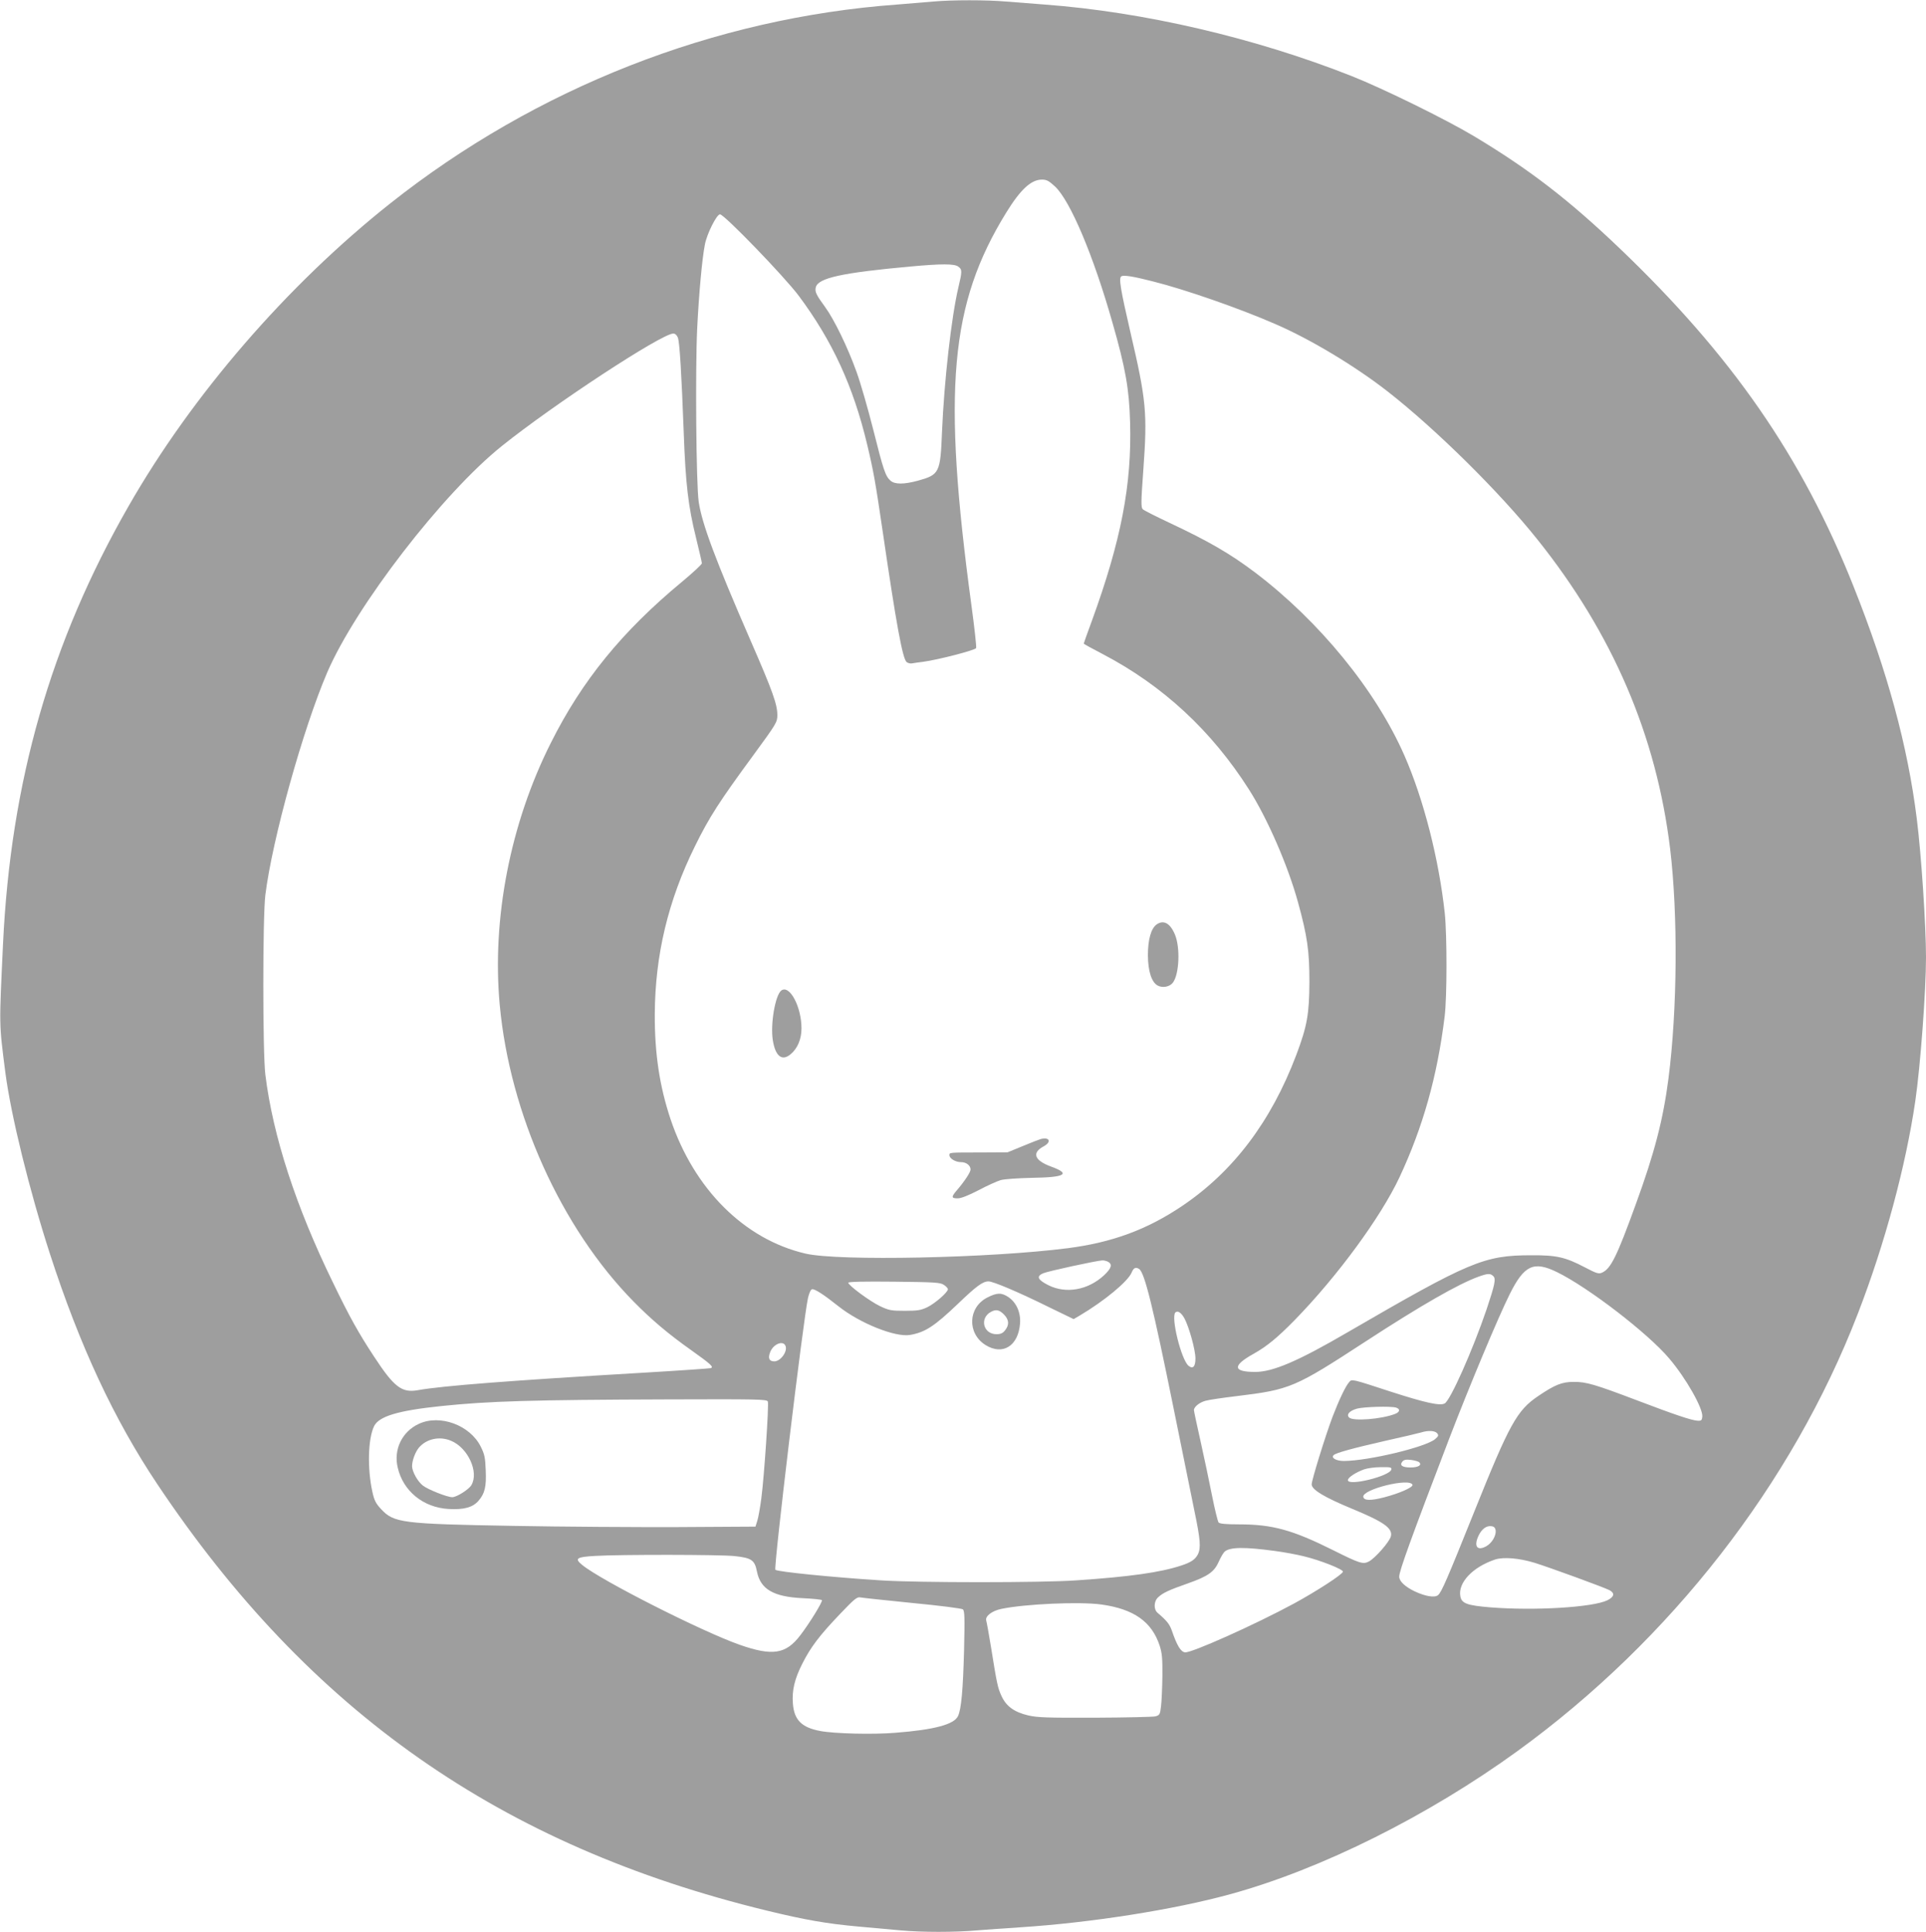 <?xml version="1.0" standalone="no"?>
<!DOCTYPE svg PUBLIC "-//W3C//DTD SVG 20010904//EN"
 "http://www.w3.org/TR/2001/REC-SVG-20010904/DTD/svg10.dtd">
<svg version="1.0" xmlns="http://www.w3.org/2000/svg"
 width="1276pt" height="1280pt" viewBox="0 0 1276 1280"
 preserveAspectRatio="xMidYMid meet">
<g transform="translate(0,1280) scale(0.1,-0.1)"
fill="#9e9e9e" stroke="none">
<path d="M6185 12790 c-44 -4 -152 -13 -240 -20 -1212 -88 -2393 -552 -3360
-1318 -684 -543 -1312 -1269 -1734 -2007 -515 -899 -780 -1824 -831 -2900 -26
-554 -27 -519 16 -855 37 -282 159 -778 294 -1195 198 -611 425 -1099 712
-1528 1008 -1509 2278 -2398 4038 -2826 255 -62 398 -87 610 -106 91 -8 215
-19 276 -25 140 -13 365 -13 508 0 61 5 188 14 281 20 470 30 1023 117 1397
220 602 165 1310 519 1903 949 1014 736 1818 1770 2253 2896 179 462 318 979
381 1409 34 232 71 731 71 953 0 209 -31 681 -61 918 -60 482 -194 975 -420
1542 -341 857 -805 1527 -1549 2238 -336 321 -597 522 -965 743 -184 110 -596
313 -810 398 -640 253 -1375 425 -2035 474 -80 6 -195 15 -256 20 -125 11
-360 11 -479 0z m805 -1226 c101 -95 254 -457 380 -901 87 -304 111 -440 117
-661 12 -412 -59 -782 -253 -1315 -30 -81 -54 -149 -54 -151 0 -3 57 -34 128
-71 397 -208 719 -507 966 -895 124 -195 259 -506 326 -750 61 -223 75 -319
75 -525 -1 -216 -15 -293 -87 -485 -167 -441 -417 -772 -757 -1001 -232 -156
-462 -241 -756 -279 -513 -66 -1519 -87 -1738 -36 -405 94 -739 427 -895 892
-72 217 -105 431 -104 694 2 391 88 753 267 1115 94 191 161 295 388 604 150
205 157 216 157 262 0 72 -30 157 -177 494 -235 540 -322 774 -344 920 -17
118 -23 877 -10 1150 12 236 32 457 51 555 13 70 78 200 100 200 28 0 427
-413 522 -540 222 -298 361 -599 453 -985 43 -180 55 -250 105 -590 87 -595
130 -833 157 -852 9 -7 26 -11 37 -8 12 2 44 7 71 10 99 13 346 77 352 91 3 8
-11 135 -31 282 -194 1432 -143 1999 232 2606 94 152 164 216 235 216 31 0 46
-8 87 -46z m-642 -530 c27 -19 27 -31 2 -136 -47 -197 -95 -625 -109 -959 -11
-273 -17 -284 -160 -324 -92 -25 -153 -25 -181 0 -34 30 -47 69 -115 340 -35
138 -84 309 -110 380 -58 163 -150 351 -208 430 -60 82 -70 103 -62 132 15 61
174 96 625 137 208 19 291 19 318 0z m1292 -99 c212 -53 576 -180 809 -282
234 -101 531 -280 746 -448 317 -248 739 -664 991 -980 498 -623 788 -1299
879 -2050 52 -435 48 -1061 -11 -1520 -35 -271 -92 -493 -217 -835 -125 -345
-165 -426 -223 -452 -22 -10 -36 -6 -114 35 -130 68 -188 81 -355 80 -313 0
-407 -40 -1220 -512 -326 -190 -492 -261 -609 -261 -149 0 -153 41 -11 120 89
50 158 107 271 222 286 293 572 684 696 948 155 332 250 667 299 1065 16 128
16 536 1 683 -39 360 -140 755 -267 1045 -190 434 -565 892 -990 1214 -163
123 -307 207 -565 328 -91 43 -171 83 -179 91 -12 11 -12 48 4 264 27 374 19
460 -85 905 -67 290 -79 363 -61 374 15 10 79 0 211 -34z m-3149 -372 c12 -31
24 -237 39 -633 12 -335 30 -487 81 -692 21 -86 39 -163 39 -170 0 -8 -60 -63
-132 -123 -396 -328 -662 -654 -869 -1068 -269 -535 -391 -1165 -338 -1737 67
-721 407 -1476 887 -1964 118 -120 229 -214 383 -323 129 -92 149 -110 128
-118 -8 -2 -207 -16 -444 -30 -884 -52 -1336 -87 -1497 -116 -107 -19 -158 21
-292 226 -100 152 -161 261 -270 487 -246 504 -398 972 -448 1378 -18 146 -18
1044 0 1190 46 370 249 1099 410 1475 189 439 765 1186 1157 1500 344 276
1059 745 1136 745 12 0 23 -10 30 -27z m2850 -6123 c31 -17 22 -44 -27 -90
-106 -98 -252 -124 -369 -65 -71 36 -81 59 -33 79 33 14 356 84 391 85 10 1
27 -4 38 -9z m2975 -69 c205 -100 600 -403 742 -571 112 -131 226 -333 220
-387 -3 -24 -7 -28 -33 -26 -41 3 -153 41 -395 133 -282 107 -341 125 -425
124 -77 0 -124 -19 -236 -95 -139 -94 -189 -185 -419 -758 -182 -453 -219
-540 -243 -560 -22 -18 -83 -8 -152 24 -67 32 -105 68 -105 99 0 37 79 255
332 916 129 336 322 799 400 955 96 193 159 222 314 146z m-2769 21 c36 -23
92 -251 228 -922 57 -283 120 -591 139 -685 39 -186 43 -242 22 -284 -18 -34
-46 -53 -111 -74 -136 -45 -338 -74 -695 -98 -225 -16 -1047 -16 -1295 0 -316
20 -684 57 -698 70 -13 13 185 1662 216 1801 8 33 18 56 27 58 18 3 77 -35
175 -113 141 -112 375 -206 473 -190 101 17 163 58 319 207 122 117 164 148
202 148 31 0 199 -71 401 -171 l163 -79 41 24 c162 96 318 225 343 284 13 32
27 39 50 24z m2346 -47 c19 -18 11 -55 -44 -220 -92 -270 -240 -604 -278 -624
-31 -17 -130 5 -356 78 -263 86 -259 85 -277 63 -24 -27 -67 -118 -110 -230
-49 -131 -138 -419 -138 -447 0 -35 83 -85 266 -161 211 -87 271 -129 259
-182 -7 -35 -104 -146 -146 -168 -39 -20 -59 -14 -239 76 -267 133 -400 170
-620 170 -90 0 -130 4 -137 13 -5 6 -25 86 -43 177 -18 91 -52 253 -76 360
-24 107 -44 200 -44 207 0 22 37 51 77 62 21 6 115 20 208 31 353 43 383 56
851 361 365 238 616 382 749 430 61 22 79 23 98 4z m-3640 -58 c15 -9 27 -23
27 -29 0 -20 -85 -94 -136 -119 -42 -20 -64 -24 -149 -24 -91 0 -106 3 -165
31 -67 32 -210 138 -210 155 0 7 106 9 303 7 270 -3 306 -5 330 -21z m1594
-222 c31 -58 73 -209 73 -266 0 -54 -17 -72 -46 -48 -48 40 -118 322 -87 353
15 15 39 -1 60 -39z m-2642 -185 c12 -38 -35 -100 -75 -100 -35 0 -44 22 -26
65 23 53 88 76 101 35z m-118 -366 c8 -21 -24 -495 -43 -641 -8 -61 -20 -129
-27 -150 l-12 -38 -510 -3 c-281 -1 -773 2 -1095 8 -741 13 -791 20 -876 112
-34 36 -45 58 -57 114 -34 155 -29 350 11 434 32 66 158 104 447 134 318 33
599 41 1498 44 596 2 658 1 664 -14z m4161 -40 c30 -9 28 -29 -5 -42 -89 -35
-279 -50 -305 -24 -20 20 3 45 53 59 47 12 219 17 257 7z m273 -170 c11 -14
10 -19 -13 -39 -62 -53 -441 -144 -604 -145 -52 0 -88 21 -68 39 15 15 129 46
344 95 113 25 219 50 235 55 48 15 91 12 106 -5z m-118 -193 c19 -19 -8 -34
-58 -34 -54 0 -75 14 -54 39 10 12 24 15 57 11 24 -3 49 -10 55 -16z m-185
-47 c-8 -44 -288 -113 -288 -71 0 17 49 50 106 71 22 8 72 15 112 15 63 1 73
-1 70 -15z m140 -102 c5 -16 -85 -56 -188 -83 -90 -23 -133 -22 -138 3 -9 50
310 129 326 80z m551 -302 c4 -35 -25 -85 -64 -106 -60 -32 -82 2 -49 72 21
43 51 66 84 62 18 -2 26 -10 29 -28z m-1464 -136 c61 -8 148 -24 195 -36 108
-26 262 -87 257 -102 -6 -20 -178 -131 -325 -211 -259 -140 -679 -328 -721
-323 -28 3 -53 44 -87 143 -16 45 -33 66 -95 119 -27 23 -25 77 4 103 31 29
71 48 197 92 133 47 175 76 205 145 13 29 30 58 39 66 37 30 131 31 331 4z
m-3580 -34 c114 -12 135 -26 150 -103 23 -116 109 -167 302 -176 67 -3 124 -9
128 -13 8 -7 -80 -151 -143 -233 -95 -125 -184 -139 -401 -63 -251 88 -922
428 -1045 530 -51 42 -37 52 87 59 172 10 827 9 922 -1z m5303 -45 c102 -32
453 -160 495 -181 37 -20 32 -44 -14 -67 -97 -47 -480 -70 -774 -47 -157 13
-191 26 -200 73 -17 90 81 194 230 244 56 18 157 10 263 -22z m-4123 -266
c180 -17 326 -36 334 -42 12 -10 13 -56 8 -272 -7 -261 -18 -388 -40 -435 -26
-56 -158 -91 -417 -111 -146 -12 -401 -6 -496 12 -123 23 -173 73 -181 182 -7
86 11 163 63 265 55 109 114 187 251 330 93 98 112 113 133 108 14 -3 169 -19
345 -37z m1252 -10 c215 -30 334 -114 386 -273 16 -50 19 -86 18 -201 -1 -77
-5 -167 -9 -199 -6 -55 -9 -60 -37 -68 -16 -4 -196 -8 -400 -9 -315 -1 -381 1
-442 15 -94 22 -147 61 -178 129 -25 55 -30 77 -70 327 -14 85 -28 163 -31
172 -9 29 37 65 100 78 159 33 520 49 663 29z"/>
<path d="M7663 6675 c-37 -26 -58 -100 -58 -205 1 -105 24 -178 65 -200 33
-18 81 -8 101 20 42 56 49 233 13 318 -31 75 -75 99 -121 67z"/>
<path d="M5176 6237 c-40 -31 -73 -223 -56 -329 17 -107 61 -141 118 -93 46
38 72 101 72 171 0 144 -79 292 -134 251z"/>
<path d="M6895 5253 c-11 -3 -65 -24 -120 -47 l-100 -41 -180 -1 c-210 0 -205
0 -205 -18 0 -22 40 -46 77 -46 35 0 63 -22 63 -49 0 -18 -41 -80 -92 -139
-37 -43 -35 -52 7 -52 23 0 70 19 138 54 56 30 123 60 147 67 26 7 116 13 207
15 220 3 260 26 128 74 -113 41 -131 92 -50 135 53 29 39 63 -20 48z"/>
<path d="M6539 4202 c-126 -66 -132 -236 -11 -313 114 -72 219 -8 230 143 5
72 -24 137 -76 173 -47 32 -77 31 -143 -3z m112 -111 c34 -35 37 -68 8 -105
-15 -19 -29 -26 -57 -26 -88 0 -114 106 -37 148 33 18 55 14 86 -17z"/>
<path d="M2775 3366 c-111 -51 -169 -170 -140 -290 36 -156 169 -264 336 -274
101 -6 160 10 198 53 43 49 54 94 49 204 -3 83 -8 106 -33 156 -71 143 -271
216 -410 151z m213 -112 c113 -47 186 -208 135 -294 -17 -29 -98 -80 -127 -80
-32 0 -159 50 -193 76 -36 27 -72 93 -73 129 0 37 21 94 45 123 50 59 137 78
213 46z"/>
</g>
</svg>
